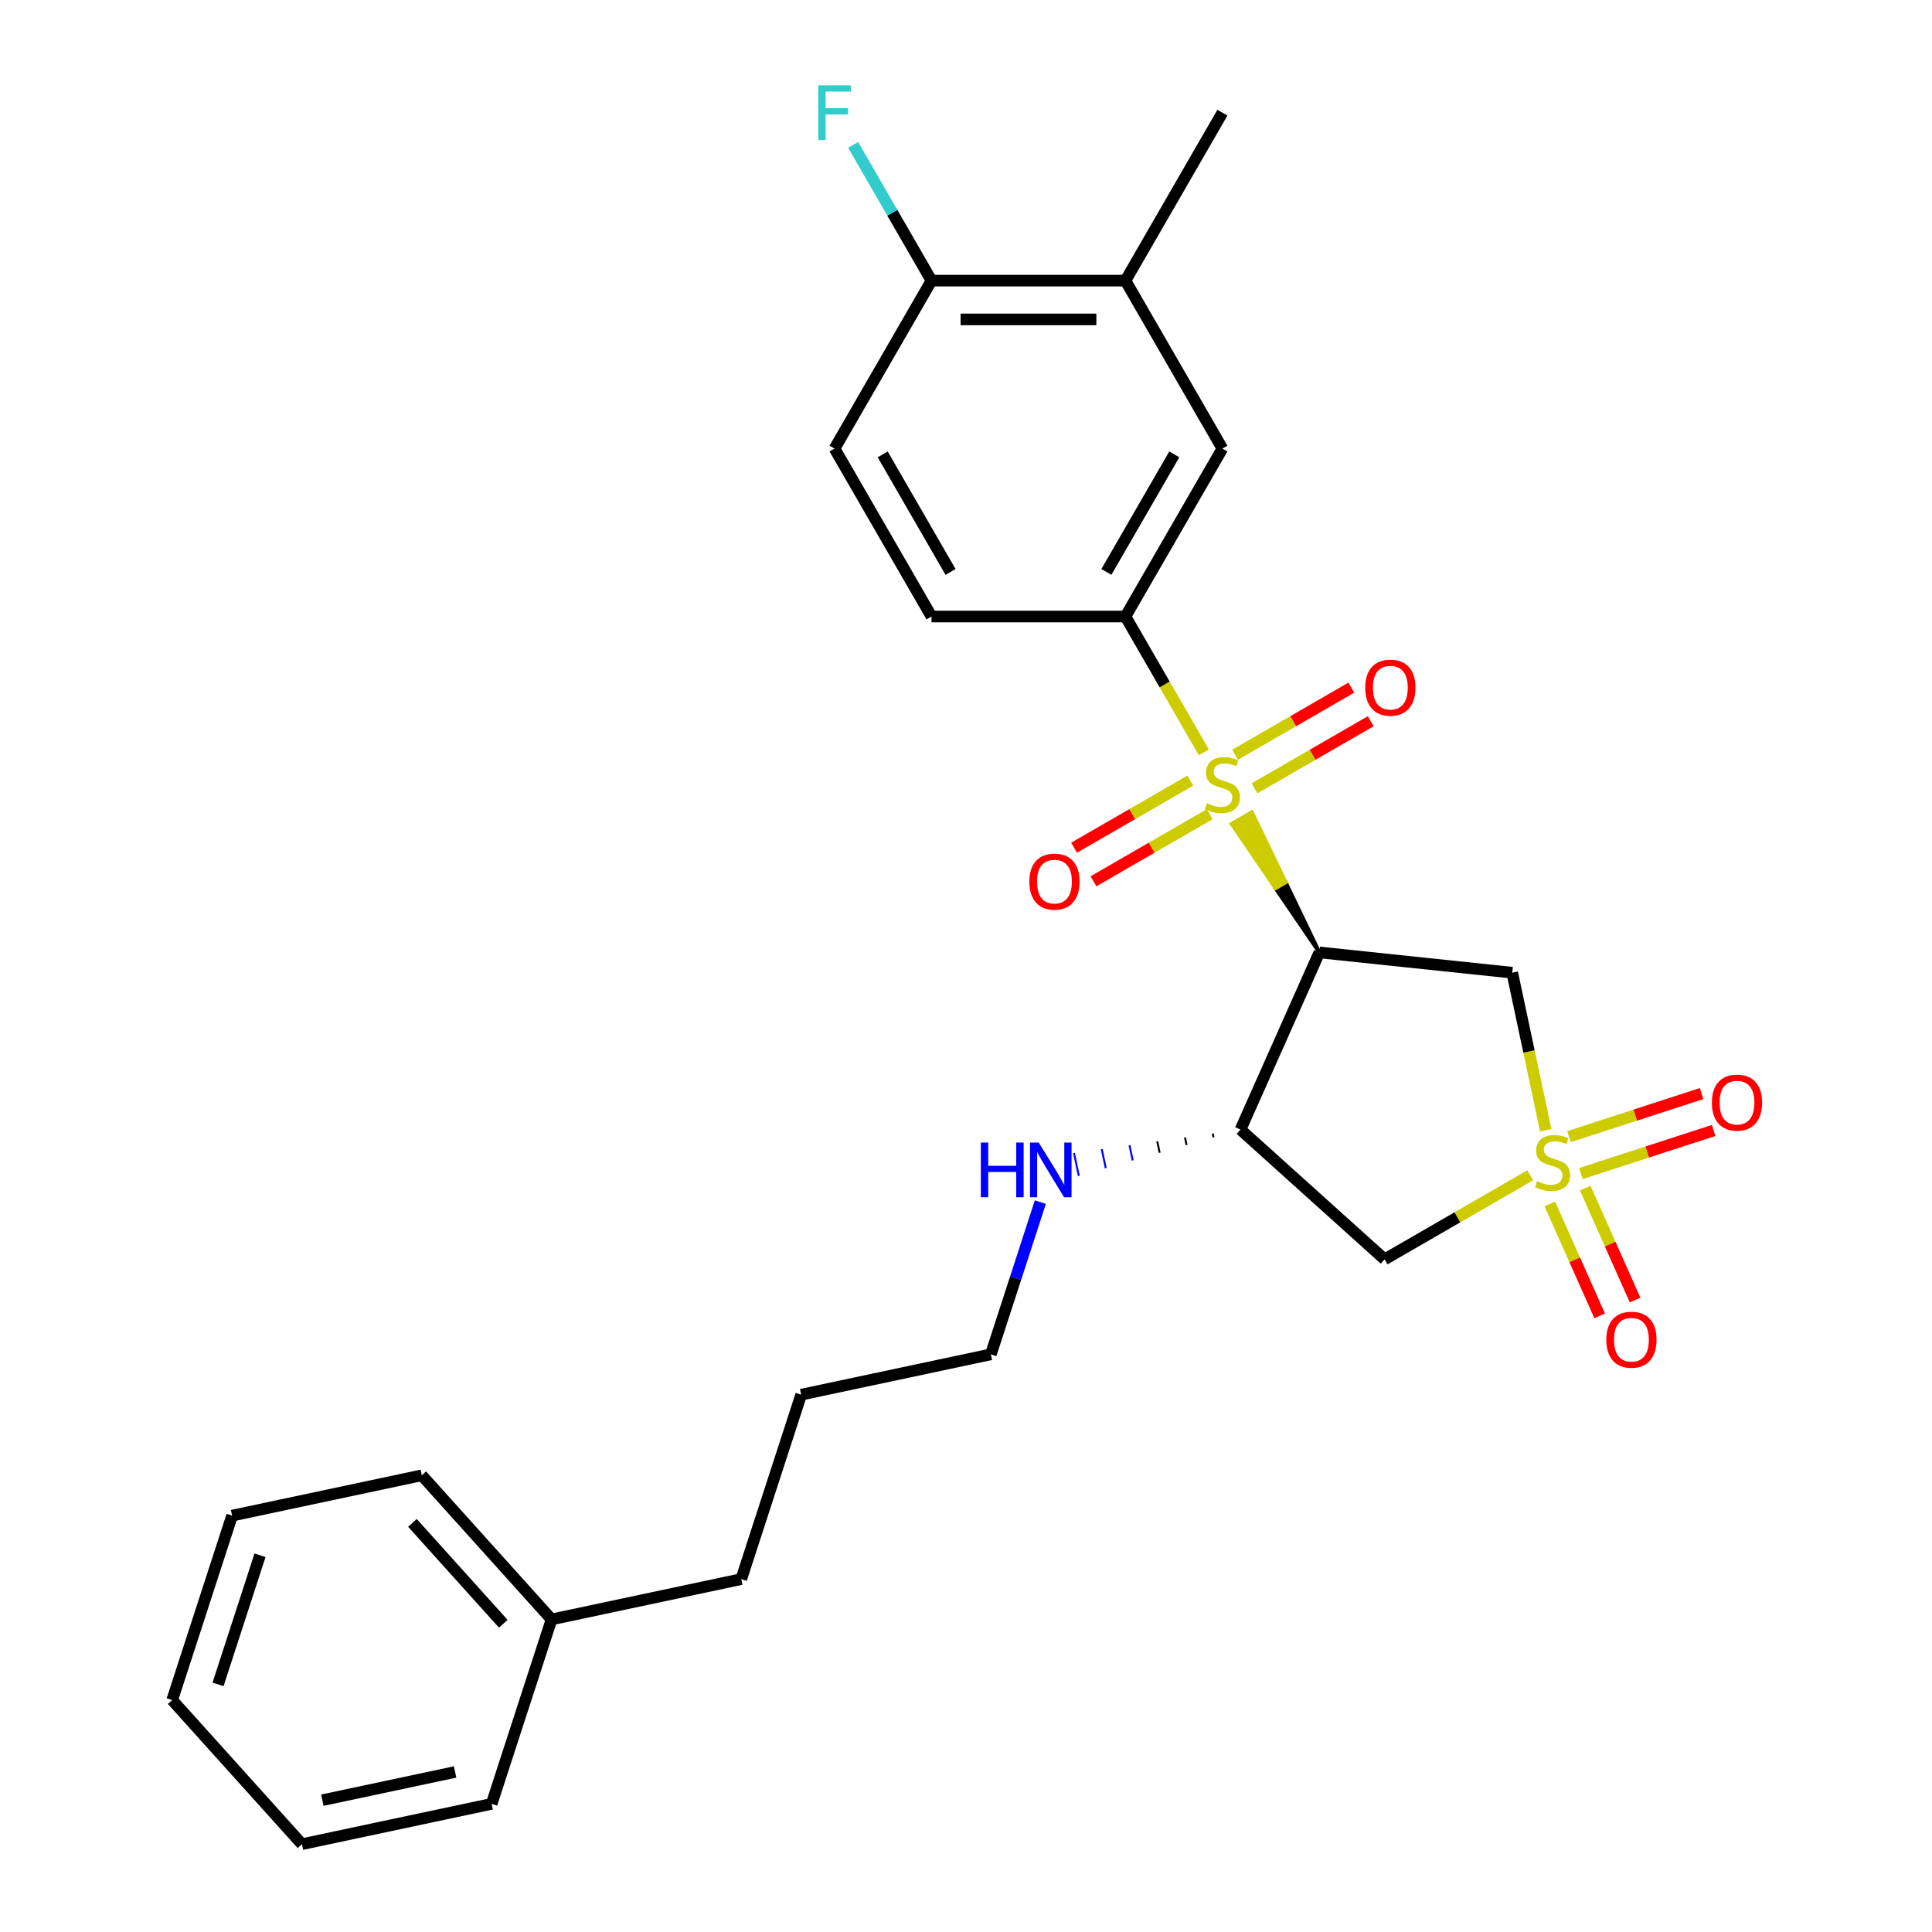 <?xml version='1.0' encoding='iso-8859-1'?>
<svg version='1.1' baseProfile='full'
              xmlns='http://www.w3.org/2000/svg'
                      xmlns:rdkit='http://www.rdkit.org/xml'
                      xmlns:xlink='http://www.w3.org/1999/xlink'
                  xml:space='preserve'
width='1000px' height='1000px' viewBox='0 0 1000 1000'>
<!-- END OF HEADER -->
<rect style='opacity:1.0;fill:#FFFFFF;stroke:none' width='1000' height='1000' x='0' y='0'> </rect>
<path class='bond-1' d='M 682.903,492.973 L 665.437,456.697 L 660.221,459.708 Z' style='fill:#000000;fill-rule:evenodd;fill-opacity:1;stroke:#000000;stroke-width:2px;stroke-linecap:butt;stroke-linejoin:miter;stroke-opacity:1;' />
<path class='bond-1' d='M 665.437,456.697 L 637.539,426.444 L 647.97,420.421 Z' style='fill:#CCCC00;fill-rule:evenodd;fill-opacity:1;stroke:#CCCC00;stroke-width:2px;stroke-linecap:butt;stroke-linejoin:miter;stroke-opacity:1;' />
<path class='bond-1' d='M 665.437,456.697 L 660.221,459.708 L 637.539,426.444 Z' style='fill:#CCCC00;fill-rule:evenodd;fill-opacity:1;stroke:#CCCC00;stroke-width:2px;stroke-linecap:butt;stroke-linejoin:miter;stroke-opacity:1;' />
<path class='bond-5' d='M 623.114,389.414 L 602.82,354.264' style='fill:none;fill-rule:evenodd;stroke:#CCCC00;stroke-width:6px;stroke-linecap:butt;stroke-linejoin:miter;stroke-opacity:1' />
<path class='bond-5' d='M 602.82,354.264 L 582.526,319.114' style='fill:none;fill-rule:evenodd;stroke:#000000;stroke-width:6px;stroke-linecap:butt;stroke-linejoin:miter;stroke-opacity:1' />
<path class='bond-9' d='M 649.323,408.045 L 679.406,390.677' style='fill:none;fill-rule:evenodd;stroke:#CCCC00;stroke-width:6px;stroke-linecap:butt;stroke-linejoin:miter;stroke-opacity:1' />
<path class='bond-9' d='M 679.406,390.677 L 709.488,373.308' style='fill:none;fill-rule:evenodd;stroke:#FF0000;stroke-width:6px;stroke-linecap:butt;stroke-linejoin:miter;stroke-opacity:1' />
<path class='bond-9' d='M 639.285,390.659 L 669.368,373.291' style='fill:none;fill-rule:evenodd;stroke:#CCCC00;stroke-width:6px;stroke-linecap:butt;stroke-linejoin:miter;stroke-opacity:1' />
<path class='bond-9' d='M 669.368,373.291 L 699.45,355.923' style='fill:none;fill-rule:evenodd;stroke:#FF0000;stroke-width:6px;stroke-linecap:butt;stroke-linejoin:miter;stroke-opacity:1' />
<path class='bond-10' d='M 616.106,404.041 L 586.024,421.41' style='fill:none;fill-rule:evenodd;stroke:#CCCC00;stroke-width:6px;stroke-linecap:butt;stroke-linejoin:miter;stroke-opacity:1' />
<path class='bond-10' d='M 586.024,421.41 L 555.941,438.778' style='fill:none;fill-rule:evenodd;stroke:#FF0000;stroke-width:6px;stroke-linecap:butt;stroke-linejoin:miter;stroke-opacity:1' />
<path class='bond-10' d='M 626.144,421.427 L 596.061,438.795' style='fill:none;fill-rule:evenodd;stroke:#CCCC00;stroke-width:6px;stroke-linecap:butt;stroke-linejoin:miter;stroke-opacity:1' />
<path class='bond-10' d='M 596.061,438.795 L 565.979,456.164' style='fill:none;fill-rule:evenodd;stroke:#FF0000;stroke-width:6px;stroke-linecap:butt;stroke-linejoin:miter;stroke-opacity:1' />
<path class='bond-0' d='M 800.066,585.02 L 791.399,544.242' style='fill:none;fill-rule:evenodd;stroke:#CCCC00;stroke-width:6px;stroke-linecap:butt;stroke-linejoin:miter;stroke-opacity:1' />
<path class='bond-0' d='M 791.399,544.242 L 782.731,503.465' style='fill:none;fill-rule:evenodd;stroke:#000000;stroke-width:6px;stroke-linecap:butt;stroke-linejoin:miter;stroke-opacity:1' />
<path class='bond-7' d='M 818.292,607.43 L 852.627,596.274' style='fill:none;fill-rule:evenodd;stroke:#CCCC00;stroke-width:6px;stroke-linecap:butt;stroke-linejoin:miter;stroke-opacity:1' />
<path class='bond-7' d='M 852.627,596.274 L 886.963,585.118' style='fill:none;fill-rule:evenodd;stroke:#FF0000;stroke-width:6px;stroke-linecap:butt;stroke-linejoin:miter;stroke-opacity:1' />
<path class='bond-7' d='M 812.088,588.337 L 846.424,577.181' style='fill:none;fill-rule:evenodd;stroke:#CCCC00;stroke-width:6px;stroke-linecap:butt;stroke-linejoin:miter;stroke-opacity:1' />
<path class='bond-7' d='M 846.424,577.181 L 880.759,566.025' style='fill:none;fill-rule:evenodd;stroke:#FF0000;stroke-width:6px;stroke-linecap:butt;stroke-linejoin:miter;stroke-opacity:1' />
<path class='bond-8' d='M 802.173,623.121 L 815.075,652.1' style='fill:none;fill-rule:evenodd;stroke:#CCCC00;stroke-width:6px;stroke-linecap:butt;stroke-linejoin:miter;stroke-opacity:1' />
<path class='bond-8' d='M 815.075,652.1 L 827.977,681.078' style='fill:none;fill-rule:evenodd;stroke:#FF0000;stroke-width:6px;stroke-linecap:butt;stroke-linejoin:miter;stroke-opacity:1' />
<path class='bond-8' d='M 820.513,614.956 L 833.415,643.934' style='fill:none;fill-rule:evenodd;stroke:#CCCC00;stroke-width:6px;stroke-linecap:butt;stroke-linejoin:miter;stroke-opacity:1' />
<path class='bond-8' d='M 833.415,643.934 L 846.317,672.912' style='fill:none;fill-rule:evenodd;stroke:#FF0000;stroke-width:6px;stroke-linecap:butt;stroke-linejoin:miter;stroke-opacity:1' />
<path class='bond-27' d='M 792.011,608.34 L 754.341,630.089' style='fill:none;fill-rule:evenodd;stroke:#CCCC00;stroke-width:6px;stroke-linecap:butt;stroke-linejoin:miter;stroke-opacity:1' />
<path class='bond-27' d='M 754.341,630.089 L 716.671,651.838' style='fill:none;fill-rule:evenodd;stroke:#000000;stroke-width:6px;stroke-linecap:butt;stroke-linejoin:miter;stroke-opacity:1' />
<path class='bond-2' d='M 682.903,492.973 L 782.731,503.465' style='fill:none;fill-rule:evenodd;stroke:#000000;stroke-width:6px;stroke-linecap:butt;stroke-linejoin:miter;stroke-opacity:1' />
<path class='bond-4' d='M 682.903,492.973 L 642.076,584.672' style='fill:none;fill-rule:evenodd;stroke:#000000;stroke-width:6px;stroke-linecap:butt;stroke-linejoin:miter;stroke-opacity:1' />
<path class='bond-3' d='M 716.671,651.838 L 642.076,584.672' style='fill:none;fill-rule:evenodd;stroke:#000000;stroke-width:6px;stroke-linecap:butt;stroke-linejoin:miter;stroke-opacity:1' />
<path class='bond-14' d='M 627.712,586.699 L 628.129,588.663' style='fill:none;fill-rule:evenodd;stroke:#000000;stroke-width:1.0px;stroke-linecap:butt;stroke-linejoin:miter;stroke-opacity:1' />
<path class='bond-14' d='M 613.347,588.726 L 614.182,592.654' style='fill:none;fill-rule:evenodd;stroke:#000000;stroke-width:1.0px;stroke-linecap:butt;stroke-linejoin:miter;stroke-opacity:1' />
<path class='bond-14' d='M 598.983,590.753 L 600.235,596.644' style='fill:none;fill-rule:evenodd;stroke:#000000;stroke-width:1.0px;stroke-linecap:butt;stroke-linejoin:miter;stroke-opacity:1' />
<path class='bond-14' d='M 584.618,592.781 L 586.288,600.635' style='fill:none;fill-rule:evenodd;stroke:#0000FF;stroke-width:1.0px;stroke-linecap:butt;stroke-linejoin:miter;stroke-opacity:1' />
<path class='bond-14' d='M 570.254,594.808 L 572.341,604.626' style='fill:none;fill-rule:evenodd;stroke:#0000FF;stroke-width:1.0px;stroke-linecap:butt;stroke-linejoin:miter;stroke-opacity:1' />
<path class='bond-14' d='M 555.889,596.835 L 558.394,608.617' style='fill:none;fill-rule:evenodd;stroke:#0000FF;stroke-width:1.0px;stroke-linecap:butt;stroke-linejoin:miter;stroke-opacity:1' />
<path class='bond-6' d='M 582.526,319.114 L 632.715,232.184' style='fill:none;fill-rule:evenodd;stroke:#000000;stroke-width:6px;stroke-linecap:butt;stroke-linejoin:miter;stroke-opacity:1' />
<path class='bond-6' d='M 572.668,296.036 L 607.8,235.186' style='fill:none;fill-rule:evenodd;stroke:#000000;stroke-width:6px;stroke-linecap:butt;stroke-linejoin:miter;stroke-opacity:1' />
<path class='bond-13' d='M 582.526,319.114 L 482.148,319.114' style='fill:none;fill-rule:evenodd;stroke:#000000;stroke-width:6px;stroke-linecap:butt;stroke-linejoin:miter;stroke-opacity:1' />
<path class='bond-11' d='M 632.715,232.184 L 582.526,145.254' style='fill:none;fill-rule:evenodd;stroke:#000000;stroke-width:6px;stroke-linecap:butt;stroke-linejoin:miter;stroke-opacity:1' />
<path class='bond-18' d='M 582.526,145.254 L 632.715,58.325' style='fill:none;fill-rule:evenodd;stroke:#000000;stroke-width:6px;stroke-linecap:butt;stroke-linejoin:miter;stroke-opacity:1' />
<path class='bond-28' d='M 582.526,145.254 L 482.148,145.254' style='fill:none;fill-rule:evenodd;stroke:#000000;stroke-width:6px;stroke-linecap:butt;stroke-linejoin:miter;stroke-opacity:1' />
<path class='bond-28' d='M 567.469,165.33 L 497.205,165.33' style='fill:none;fill-rule:evenodd;stroke:#000000;stroke-width:6px;stroke-linecap:butt;stroke-linejoin:miter;stroke-opacity:1' />
<path class='bond-12' d='M 482.148,145.254 L 431.959,232.184' style='fill:none;fill-rule:evenodd;stroke:#000000;stroke-width:6px;stroke-linecap:butt;stroke-linejoin:miter;stroke-opacity:1' />
<path class='bond-16' d='M 482.148,145.254 L 461.866,110.124' style='fill:none;fill-rule:evenodd;stroke:#000000;stroke-width:6px;stroke-linecap:butt;stroke-linejoin:miter;stroke-opacity:1' />
<path class='bond-16' d='M 461.866,110.124 L 441.583,74.994' style='fill:none;fill-rule:evenodd;stroke:#33CCCC;stroke-width:6px;stroke-linecap:butt;stroke-linejoin:miter;stroke-opacity:1' />
<path class='bond-15' d='M 482.148,319.114 L 431.959,232.184' style='fill:none;fill-rule:evenodd;stroke:#000000;stroke-width:6px;stroke-linecap:butt;stroke-linejoin:miter;stroke-opacity:1' />
<path class='bond-15' d='M 492.006,296.036 L 456.873,235.186' style='fill:none;fill-rule:evenodd;stroke:#000000;stroke-width:6px;stroke-linecap:butt;stroke-linejoin:miter;stroke-opacity:1' />
<path class='bond-19' d='M 538.476,622.211 L 525.675,661.609' style='fill:none;fill-rule:evenodd;stroke:#0000FF;stroke-width:6px;stroke-linecap:butt;stroke-linejoin:miter;stroke-opacity:1' />
<path class='bond-19' d='M 525.675,661.609 L 512.874,701.007' style='fill:none;fill-rule:evenodd;stroke:#000000;stroke-width:6px;stroke-linecap:butt;stroke-linejoin:miter;stroke-opacity:1' />
<path class='bond-17' d='M 285.487,838.211 L 383.671,817.341' style='fill:none;fill-rule:evenodd;stroke:#000000;stroke-width:6px;stroke-linecap:butt;stroke-linejoin:miter;stroke-opacity:1' />
<path class='bond-21' d='M 285.487,838.211 L 218.321,763.616' style='fill:none;fill-rule:evenodd;stroke:#000000;stroke-width:6px;stroke-linecap:butt;stroke-linejoin:miter;stroke-opacity:1' />
<path class='bond-21' d='M 260.493,840.455 L 213.477,788.238' style='fill:none;fill-rule:evenodd;stroke:#000000;stroke-width:6px;stroke-linecap:butt;stroke-linejoin:miter;stroke-opacity:1' />
<path class='bond-22' d='M 285.487,838.211 L 254.468,933.676' style='fill:none;fill-rule:evenodd;stroke:#000000;stroke-width:6px;stroke-linecap:butt;stroke-linejoin:miter;stroke-opacity:1' />
<path class='bond-23' d='M 512.874,701.007 L 414.689,721.876' style='fill:none;fill-rule:evenodd;stroke:#000000;stroke-width:6px;stroke-linecap:butt;stroke-linejoin:miter;stroke-opacity:1' />
<path class='bond-20' d='M 383.671,817.341 L 414.689,721.876' style='fill:none;fill-rule:evenodd;stroke:#000000;stroke-width:6px;stroke-linecap:butt;stroke-linejoin:miter;stroke-opacity:1' />
<path class='bond-25' d='M 218.321,763.616 L 120.137,784.486' style='fill:none;fill-rule:evenodd;stroke:#000000;stroke-width:6px;stroke-linecap:butt;stroke-linejoin:miter;stroke-opacity:1' />
<path class='bond-24' d='M 254.468,933.676 L 156.284,954.545' style='fill:none;fill-rule:evenodd;stroke:#000000;stroke-width:6px;stroke-linecap:butt;stroke-linejoin:miter;stroke-opacity:1' />
<path class='bond-24' d='M 235.567,917.169 L 166.838,931.778' style='fill:none;fill-rule:evenodd;stroke:#000000;stroke-width:6px;stroke-linecap:butt;stroke-linejoin:miter;stroke-opacity:1' />
<path class='bond-26' d='M 156.284,954.545 L 89.118,879.95' style='fill:none;fill-rule:evenodd;stroke:#000000;stroke-width:6px;stroke-linecap:butt;stroke-linejoin:miter;stroke-opacity:1' />
<path class='bond-29' d='M 120.137,784.486 L 89.118,879.95' style='fill:none;fill-rule:evenodd;stroke:#000000;stroke-width:6px;stroke-linecap:butt;stroke-linejoin:miter;stroke-opacity:1' />
<path class='bond-29' d='M 134.577,805.009 L 112.864,871.834' style='fill:none;fill-rule:evenodd;stroke:#000000;stroke-width:6px;stroke-linecap:butt;stroke-linejoin:miter;stroke-opacity:1' />
<path  class='atom-0' d='M 624.715 415.763
Q 625.035 415.883, 626.355 416.443
Q 627.675 417.003, 629.115 417.363
Q 630.595 417.683, 632.035 417.683
Q 634.715 417.683, 636.275 416.403
Q 637.835 415.083, 637.835 412.803
Q 637.835 411.243, 637.035 410.283
Q 636.275 409.323, 635.075 408.803
Q 633.875 408.283, 631.875 407.683
Q 629.355 406.923, 627.835 406.203
Q 626.355 405.483, 625.275 403.963
Q 624.235 402.443, 624.235 399.883
Q 624.235 396.323, 626.635 394.123
Q 629.075 391.923, 633.875 391.923
Q 637.155 391.923, 640.875 393.483
L 639.955 396.563
Q 636.555 395.163, 633.995 395.163
Q 631.235 395.163, 629.715 396.323
Q 628.195 397.443, 628.235 399.403
Q 628.235 400.923, 628.995 401.843
Q 629.795 402.763, 630.915 403.283
Q 632.075 403.803, 633.995 404.403
Q 636.555 405.203, 638.075 406.003
Q 639.595 406.803, 640.675 408.443
Q 641.795 410.043, 641.795 412.803
Q 641.795 416.723, 639.155 418.843
Q 636.555 420.923, 632.195 420.923
Q 629.675 420.923, 627.755 420.363
Q 625.875 419.843, 623.635 418.923
L 624.715 415.763
' fill='#CCCC00'/>
<path  class='atom-1' d='M 795.601 611.369
Q 795.921 611.489, 797.241 612.049
Q 798.561 612.609, 800.001 612.969
Q 801.481 613.289, 802.921 613.289
Q 805.601 613.289, 807.161 612.009
Q 808.721 610.689, 808.721 608.409
Q 808.721 606.849, 807.921 605.889
Q 807.161 604.929, 805.961 604.409
Q 804.761 603.889, 802.761 603.289
Q 800.241 602.529, 798.721 601.809
Q 797.241 601.089, 796.161 599.569
Q 795.121 598.049, 795.121 595.489
Q 795.121 591.929, 797.521 589.729
Q 799.961 587.529, 804.761 587.529
Q 808.041 587.529, 811.761 589.089
L 810.841 592.169
Q 807.441 590.769, 804.881 590.769
Q 802.121 590.769, 800.601 591.929
Q 799.081 593.049, 799.121 595.009
Q 799.121 596.529, 799.881 597.449
Q 800.681 598.369, 801.801 598.889
Q 802.961 599.409, 804.881 600.009
Q 807.441 600.809, 808.961 601.609
Q 810.481 602.409, 811.561 604.049
Q 812.681 605.649, 812.681 608.409
Q 812.681 612.329, 810.041 614.449
Q 807.441 616.529, 803.081 616.529
Q 800.561 616.529, 798.641 615.969
Q 796.761 615.449, 794.521 614.529
L 795.601 611.369
' fill='#CCCC00'/>
<path  class='atom-8' d='M 886.066 570.711
Q 886.066 563.911, 889.426 560.111
Q 892.786 556.311, 899.066 556.311
Q 905.346 556.311, 908.706 560.111
Q 912.066 563.911, 912.066 570.711
Q 912.066 577.591, 908.666 581.511
Q 905.266 585.391, 899.066 585.391
Q 892.826 585.391, 889.426 581.511
Q 886.066 577.631, 886.066 570.711
M 899.066 582.191
Q 903.386 582.191, 905.706 579.311
Q 908.066 576.391, 908.066 570.711
Q 908.066 565.151, 905.706 562.351
Q 903.386 559.511, 899.066 559.511
Q 894.746 559.511, 892.386 562.311
Q 890.066 565.111, 890.066 570.711
Q 890.066 576.431, 892.386 579.311
Q 894.746 582.191, 899.066 582.191
' fill='#FF0000'/>
<path  class='atom-9' d='M 831.428 693.429
Q 831.428 686.629, 834.788 682.829
Q 838.148 679.029, 844.428 679.029
Q 850.708 679.029, 854.068 682.829
Q 857.428 686.629, 857.428 693.429
Q 857.428 700.309, 854.028 704.229
Q 850.628 708.109, 844.428 708.109
Q 838.188 708.109, 834.788 704.229
Q 831.428 700.349, 831.428 693.429
M 844.428 704.909
Q 848.748 704.909, 851.068 702.029
Q 853.428 699.109, 853.428 693.429
Q 853.428 687.869, 851.068 685.069
Q 848.748 682.229, 844.428 682.229
Q 840.108 682.229, 837.748 685.029
Q 835.428 687.829, 835.428 693.429
Q 835.428 699.149, 837.748 702.029
Q 840.108 704.909, 844.428 704.909
' fill='#FF0000'/>
<path  class='atom-10' d='M 706.644 355.934
Q 706.644 349.134, 710.004 345.334
Q 713.364 341.534, 719.644 341.534
Q 725.924 341.534, 729.284 345.334
Q 732.644 349.134, 732.644 355.934
Q 732.644 362.814, 729.244 366.734
Q 725.844 370.614, 719.644 370.614
Q 713.404 370.614, 710.004 366.734
Q 706.644 362.854, 706.644 355.934
M 719.644 367.414
Q 723.964 367.414, 726.284 364.534
Q 728.644 361.614, 728.644 355.934
Q 728.644 350.374, 726.284 347.574
Q 723.964 344.734, 719.644 344.734
Q 715.324 344.734, 712.964 347.534
Q 710.644 350.334, 710.644 355.934
Q 710.644 361.654, 712.964 364.534
Q 715.324 367.414, 719.644 367.414
' fill='#FF0000'/>
<path  class='atom-11' d='M 532.785 456.312
Q 532.785 449.512, 536.145 445.712
Q 539.505 441.912, 545.785 441.912
Q 552.065 441.912, 555.425 445.712
Q 558.785 449.512, 558.785 456.312
Q 558.785 463.192, 555.385 467.112
Q 551.985 470.992, 545.785 470.992
Q 539.545 470.992, 536.145 467.112
Q 532.785 463.232, 532.785 456.312
M 545.785 467.792
Q 550.105 467.792, 552.425 464.912
Q 554.785 461.992, 554.785 456.312
Q 554.785 450.752, 552.425 447.952
Q 550.105 445.112, 545.785 445.112
Q 541.465 445.112, 539.105 447.912
Q 536.785 450.712, 536.785 456.312
Q 536.785 462.032, 539.105 464.912
Q 541.465 467.792, 545.785 467.792
' fill='#FF0000'/>
<path  class='atom-15' d='M 507.672 591.382
L 511.512 591.382
L 511.512 603.422
L 525.992 603.422
L 525.992 591.382
L 529.832 591.382
L 529.832 619.702
L 525.992 619.702
L 525.992 606.622
L 511.512 606.622
L 511.512 619.702
L 507.672 619.702
L 507.672 591.382
' fill='#0000FF'/>
<path  class='atom-15' d='M 537.632 591.382
L 546.912 606.382
Q 547.832 607.862, 549.312 610.542
Q 550.792 613.222, 550.872 613.382
L 550.872 591.382
L 554.632 591.382
L 554.632 619.702
L 550.752 619.702
L 540.792 603.302
Q 539.632 601.382, 538.392 599.182
Q 537.192 596.982, 536.832 596.302
L 536.832 619.702
L 533.152 619.702
L 533.152 591.382
L 537.632 591.382
' fill='#0000FF'/>
<path  class='atom-17' d='M 423.539 44.165
L 440.379 44.165
L 440.379 47.405
L 427.339 47.405
L 427.339 56.005
L 438.939 56.005
L 438.939 59.285
L 427.339 59.285
L 427.339 72.485
L 423.539 72.485
L 423.539 44.165
' fill='#33CCCC'/>
</svg>
